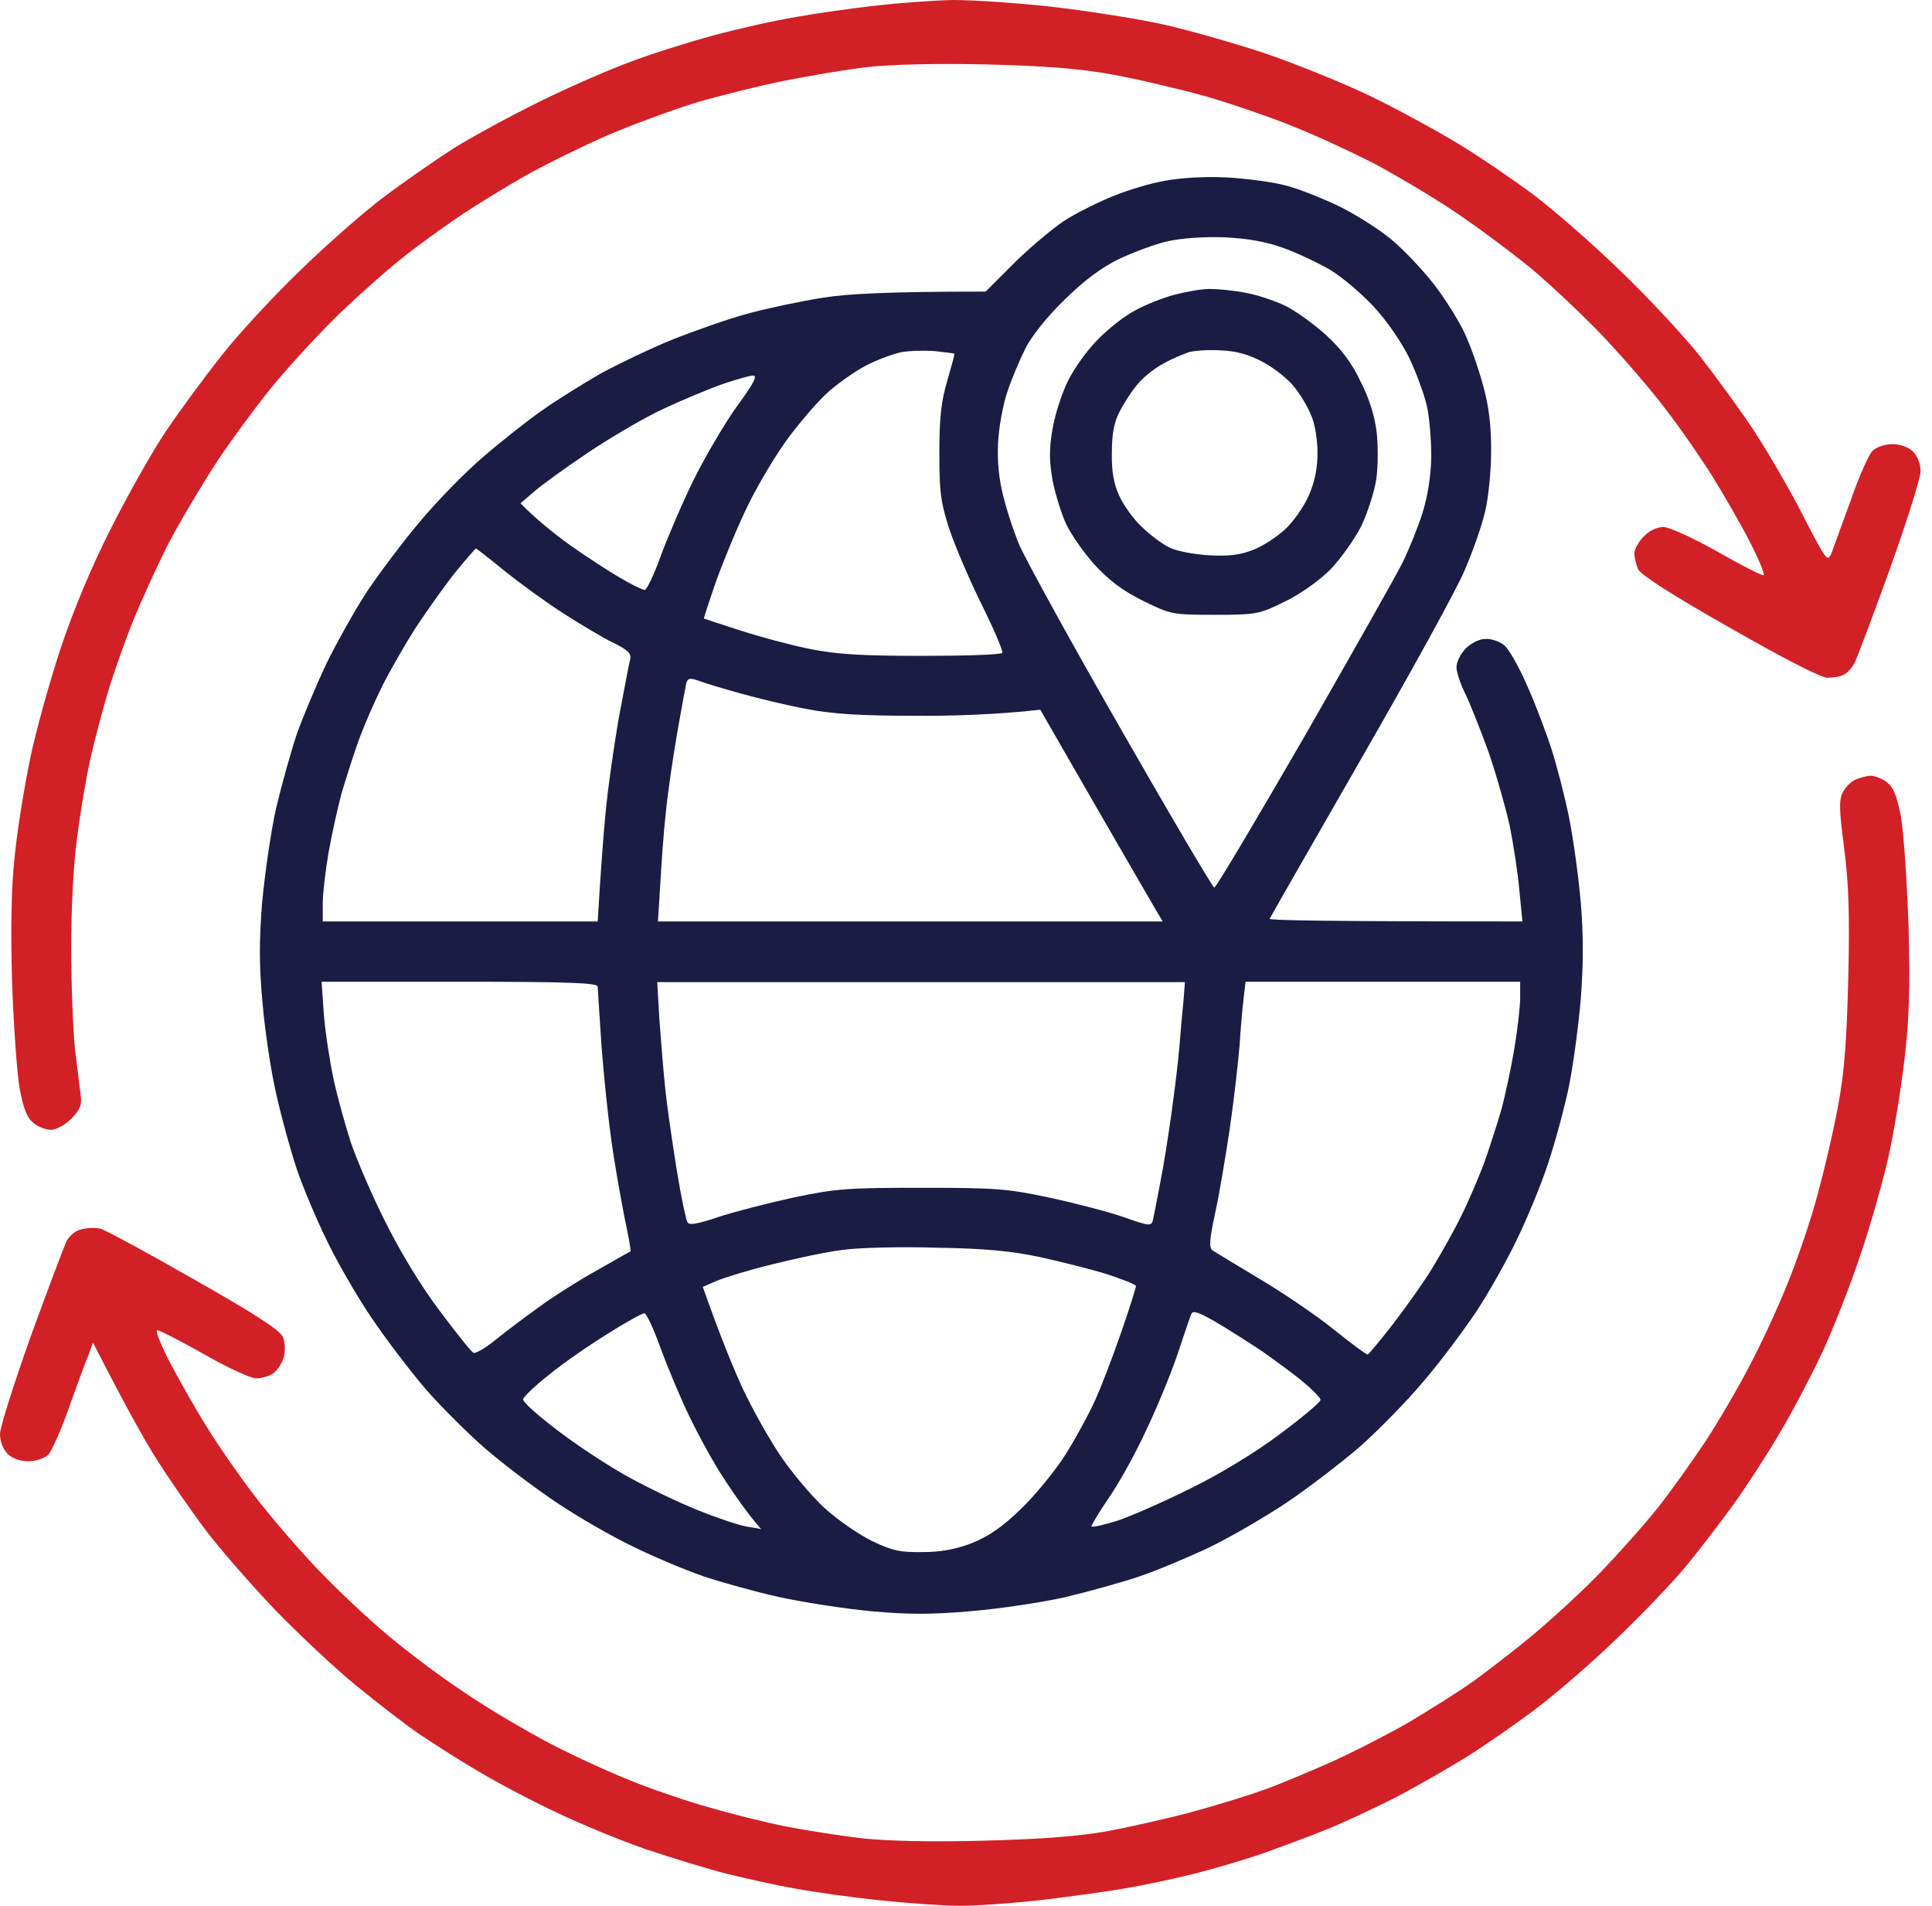 <svg width="73" height="72" viewBox="0 0 73 72" fill="none" xmlns="http://www.w3.org/2000/svg">
<path fill-rule="evenodd" clip-rule="evenodd" d="M46.352 6.703C47.092 6.746 48.088 6.874 48.558 7.002C49.028 7.116 49.924 7.472 50.55 7.771C51.176 8.07 52.073 8.639 52.543 9.023C53.012 9.407 53.738 10.176 54.151 10.703C54.578 11.243 55.09 12.069 55.318 12.538C55.546 13.008 55.859 13.905 56.03 14.531C56.257 15.328 56.343 16.068 56.343 17.021C56.343 17.762 56.243 18.8 56.115 19.327C55.987 19.868 55.645 20.85 55.346 21.533C55.062 22.23 53.283 25.447 51.418 28.692C49.554 31.937 48.003 34.641 47.974 34.712C47.946 34.769 50.081 34.812 57.524 34.812L57.41 33.645C57.353 32.99 57.182 31.88 57.04 31.182C56.884 30.485 56.528 29.233 56.243 28.407C55.944 27.582 55.56 26.614 55.375 26.23C55.19 25.86 55.033 25.404 55.033 25.205C55.033 25.006 55.19 24.693 55.389 24.493C55.588 24.294 55.901 24.138 56.129 24.138C56.343 24.123 56.67 24.237 56.841 24.38C57.012 24.522 57.41 25.219 57.709 25.917C58.022 26.614 58.435 27.71 58.634 28.336C58.833 28.962 59.132 30.115 59.289 30.898C59.445 31.681 59.645 33.118 59.73 34.1C59.83 35.338 59.83 36.434 59.73 37.729C59.645 38.74 59.445 40.22 59.289 41.003C59.132 41.785 58.776 43.095 58.506 43.92C58.236 44.746 57.695 46.055 57.31 46.838C56.941 47.62 56.243 48.844 55.788 49.542C55.318 50.239 54.436 51.435 53.809 52.16C53.197 52.901 52.102 54.011 51.404 54.637C50.693 55.249 49.454 56.202 48.629 56.758C47.803 57.312 46.494 58.067 45.711 58.451C44.929 58.821 43.747 59.319 43.078 59.547C42.41 59.775 41.129 60.13 40.232 60.344C39.335 60.543 37.727 60.785 36.674 60.87C35.208 60.999 34.326 60.999 32.903 60.87C31.878 60.771 30.312 60.529 29.416 60.33C28.519 60.13 27.238 59.775 26.569 59.547C25.9 59.319 24.719 58.821 23.936 58.437C23.154 58.067 21.844 57.312 21.019 56.758C20.193 56.202 18.984 55.291 18.315 54.708C17.66 54.139 16.649 53.128 16.066 52.459C15.497 51.791 14.572 50.581 14.017 49.755C13.461 48.93 12.707 47.62 12.337 46.838C11.953 46.055 11.455 44.874 11.227 44.205C10.999 43.536 10.644 42.255 10.444 41.358C10.231 40.462 10.003 38.882 9.918 37.871C9.79 36.491 9.79 35.537 9.904 34.1C10.003 33.047 10.231 31.439 10.43 30.542C10.644 29.645 10.999 28.364 11.227 27.696C11.469 27.027 11.967 25.845 12.337 25.063C12.722 24.28 13.405 23.056 13.86 22.359C14.33 21.661 15.212 20.48 15.838 19.74C16.45 19 17.503 17.918 18.172 17.335C18.841 16.751 19.866 15.94 20.45 15.527C21.033 15.114 22.044 14.488 22.684 14.118C23.339 13.762 24.548 13.179 25.388 12.837C26.242 12.496 27.537 12.04 28.277 11.841C29.017 11.642 30.298 11.371 31.123 11.243C32.02 11.101 33.529 11.016 37.243 11.016L38.41 9.849C39.065 9.222 39.947 8.482 40.374 8.24C40.801 7.984 41.57 7.6 42.082 7.401C42.595 7.187 43.449 6.931 44.004 6.831C44.615 6.718 45.526 6.661 46.352 6.703ZM42.296 9.777C41.598 10.119 40.972 10.589 40.218 11.329C39.563 11.969 38.965 12.709 38.738 13.179C38.524 13.606 38.225 14.317 38.083 14.744C37.926 15.171 37.77 15.983 37.727 16.523C37.67 17.164 37.713 17.875 37.855 18.516C37.969 19.057 38.268 19.996 38.51 20.58C38.766 21.163 40.502 24.323 42.381 27.596C44.245 30.855 45.825 33.531 45.882 33.531C45.953 33.531 47.476 30.955 49.298 27.809C51.105 24.65 52.785 21.69 53.012 21.22C53.24 20.75 53.582 19.911 53.752 19.37C53.952 18.715 54.066 17.989 54.08 17.235C54.08 16.609 54.009 15.741 53.909 15.314C53.809 14.887 53.511 14.075 53.254 13.535C52.97 12.951 52.429 12.154 51.931 11.613C51.461 11.101 50.707 10.461 50.251 10.19C49.782 9.92 48.999 9.55 48.487 9.365C47.86 9.137 47.149 9.009 46.281 8.966C45.498 8.938 44.672 8.995 44.146 9.109C43.676 9.208 42.851 9.521 42.296 9.777ZM32.76 13.791C32.362 13.99 31.735 14.431 31.351 14.759C30.953 15.1 30.27 15.897 29.8 16.523C29.33 17.15 28.647 18.302 28.263 19.085C27.879 19.868 27.352 21.149 27.067 21.932C26.797 22.714 26.584 23.369 26.598 23.369C26.626 23.383 27.252 23.582 27.992 23.825C28.733 24.066 29.914 24.38 30.625 24.522C31.622 24.721 32.561 24.778 34.852 24.778C36.461 24.778 37.827 24.735 37.87 24.664C37.912 24.607 37.571 23.81 37.115 22.885C36.66 21.974 36.105 20.679 35.877 20.01C35.535 18.957 35.493 18.573 35.493 17.093C35.493 15.798 35.564 15.143 35.792 14.389C35.948 13.848 36.076 13.378 36.062 13.364C36.048 13.35 35.706 13.307 35.322 13.264C34.923 13.236 34.354 13.25 34.041 13.307C33.728 13.378 33.145 13.592 32.76 13.791ZM25.075 15.442C24.363 15.769 23.082 16.523 22.229 17.093C21.36 17.676 20.435 18.345 20.165 18.587L19.667 19.014C20.222 19.583 20.891 20.124 21.517 20.58C22.143 21.021 23.011 21.59 23.438 21.832C23.865 22.088 24.278 22.287 24.363 22.287C24.434 22.287 24.719 21.704 24.975 20.978C25.246 20.252 25.801 18.957 26.228 18.089C26.655 17.235 27.381 15.997 27.85 15.342C28.491 14.474 28.633 14.175 28.448 14.189C28.32 14.189 27.793 14.346 27.281 14.517C26.768 14.702 25.772 15.114 25.075 15.442ZM15.71 23.711C15.283 24.38 14.714 25.376 14.444 25.917C14.173 26.457 13.775 27.368 13.575 27.909C13.376 28.45 13.077 29.389 12.906 29.973C12.75 30.556 12.522 31.581 12.408 32.25C12.294 32.919 12.195 33.758 12.195 34.129V34.812H22.584C22.698 32.876 22.798 31.581 22.883 30.684C22.968 29.788 23.196 28.18 23.381 27.126C23.581 26.073 23.765 25.077 23.808 24.92C23.865 24.693 23.737 24.564 23.196 24.294C22.826 24.123 21.972 23.611 21.303 23.184C20.634 22.757 19.624 22.017 19.055 21.562C18.5 21.106 18.002 20.722 17.987 20.722C17.959 20.722 17.617 21.12 17.219 21.604C16.82 22.102 16.151 23.042 15.71 23.711ZM25.587 27.696C25.431 28.592 25.231 29.944 25.16 30.684C25.075 31.424 24.989 32.663 24.947 33.431L24.861 34.812H43.932C43.633 34.313 42.595 32.52 41.428 30.499L39.307 26.813C37.656 26.998 35.948 27.055 34.468 27.041C32.504 27.041 31.408 26.97 30.483 26.785C29.771 26.657 28.661 26.386 27.992 26.201C27.324 26.016 26.612 25.803 26.398 25.717C26.071 25.604 25.986 25.618 25.929 25.817C25.9 25.945 25.744 26.799 25.587 27.696ZM12.238 38.341C12.294 39.024 12.465 40.12 12.608 40.789C12.75 41.458 13.049 42.511 13.248 43.137C13.461 43.764 14.031 45.116 14.543 46.126C15.098 47.25 15.895 48.574 16.607 49.513C17.233 50.353 17.802 51.065 17.888 51.107C17.959 51.15 18.329 50.937 18.699 50.638C19.083 50.325 19.823 49.77 20.378 49.371C20.919 48.972 21.915 48.346 22.584 47.976C23.253 47.592 23.808 47.279 23.823 47.279C23.851 47.265 23.737 46.653 23.581 45.913C23.438 45.173 23.21 43.892 23.097 43.066C22.983 42.241 22.812 40.647 22.727 39.508C22.655 38.37 22.584 37.359 22.584 37.274C22.584 37.131 21.446 37.089 17.361 37.089H12.152L12.238 38.341ZM24.918 38.555C24.975 39.352 25.075 40.561 25.146 41.23C25.217 41.885 25.416 43.237 25.573 44.219C25.73 45.187 25.915 46.069 25.971 46.169C26.043 46.297 26.313 46.254 27.124 45.984C27.722 45.785 29.003 45.457 29.971 45.244C31.593 44.902 32.049 44.874 34.81 44.874C37.585 44.874 38.04 44.902 39.648 45.244C40.63 45.457 41.897 45.785 42.467 45.984C43.42 46.325 43.505 46.325 43.562 46.098C43.591 45.955 43.719 45.329 43.833 44.717C43.961 44.091 44.146 42.895 44.26 42.084C44.374 41.259 44.516 40.134 44.559 39.594C44.601 39.038 44.672 38.256 44.715 37.843L44.772 37.103H24.833L24.918 38.555ZM46.992 37.701C46.95 38.028 46.878 38.839 46.836 39.508C46.779 40.177 46.622 41.586 46.466 42.639C46.309 43.692 46.067 45.144 45.911 45.842C45.697 46.824 45.683 47.151 45.811 47.236C45.896 47.293 46.693 47.777 47.576 48.304C48.458 48.83 49.725 49.684 50.394 50.225C51.048 50.752 51.632 51.178 51.675 51.178C51.703 51.178 52.144 50.652 52.642 50.011C53.141 49.357 53.824 48.403 54.137 47.877C54.464 47.336 54.948 46.482 55.204 45.955C55.475 45.414 55.845 44.546 56.058 43.991C56.257 43.436 56.556 42.511 56.727 41.928C56.884 41.344 57.111 40.277 57.225 39.579C57.339 38.882 57.439 38.028 57.439 37.701V37.089H47.063L46.992 37.701ZM29.188 47.763C28.32 47.976 27.381 48.261 27.082 48.389L26.555 48.617C27.238 50.552 27.722 51.719 28.064 52.459C28.419 53.214 29.046 54.338 29.458 54.95C29.871 55.576 30.625 56.473 31.123 56.943C31.636 57.412 32.433 57.967 32.959 58.223C33.728 58.593 34.041 58.65 34.881 58.636C35.564 58.636 36.147 58.522 36.731 58.294C37.329 58.053 37.87 57.697 38.553 57.028C39.093 56.516 39.862 55.576 40.261 54.95C40.645 54.338 41.157 53.399 41.385 52.886C41.613 52.388 42.054 51.235 42.367 50.325C42.68 49.428 42.922 48.645 42.922 48.588C42.922 48.531 42.424 48.332 41.812 48.133C41.214 47.948 40.075 47.663 39.293 47.492C38.239 47.265 37.215 47.165 35.379 47.137C34.013 47.094 32.404 47.137 31.821 47.222C31.237 47.293 30.042 47.549 29.188 47.763ZM44.487 51.178C44.231 51.933 43.69 53.242 43.278 54.096C42.879 54.964 42.239 56.103 41.869 56.629C41.513 57.156 41.228 57.626 41.242 57.668C41.271 57.711 41.698 57.611 42.21 57.455C42.723 57.284 43.961 56.743 44.986 56.231C46.096 55.69 47.448 54.865 48.358 54.181C49.198 53.555 49.896 52.972 49.896 52.886C49.896 52.815 49.625 52.531 49.284 52.246C48.956 51.961 48.23 51.435 47.69 51.05C47.135 50.68 46.323 50.168 45.882 49.912C45.284 49.57 45.071 49.499 45.014 49.641C44.971 49.741 44.729 50.438 44.487 51.178ZM20.734 51.947C20.222 52.346 19.795 52.758 19.766 52.858C19.738 52.958 20.35 53.498 21.104 54.068C21.873 54.651 23.068 55.434 23.78 55.818C24.477 56.202 25.63 56.758 26.341 57.042C27.039 57.327 27.879 57.611 28.192 57.668L28.761 57.768C28.291 57.241 27.822 56.572 27.409 55.946C26.996 55.334 26.398 54.238 26.057 53.527C25.715 52.829 25.231 51.662 24.961 50.937C24.705 50.211 24.42 49.613 24.349 49.613C24.264 49.613 23.623 49.969 22.926 50.41C22.214 50.851 21.232 51.534 20.734 51.947ZM45.697 10.916C46.01 10.916 46.622 10.973 47.049 11.058C47.476 11.13 48.145 11.357 48.544 11.542C48.928 11.727 49.625 12.225 50.081 12.638C50.664 13.165 51.077 13.706 51.404 14.403C51.731 15.029 51.945 15.726 52.016 16.324C52.073 16.822 52.073 17.634 52.002 18.103C51.931 18.573 51.675 19.37 51.433 19.882C51.176 20.38 50.65 21.12 50.266 21.519C49.853 21.932 49.113 22.458 48.544 22.729C47.59 23.198 47.49 23.227 45.911 23.227C44.302 23.227 44.231 23.212 43.192 22.7C42.438 22.33 41.926 21.946 41.371 21.348C40.958 20.893 40.474 20.195 40.289 19.811C40.104 19.413 39.876 18.672 39.777 18.174C39.648 17.463 39.634 17.007 39.762 16.253C39.848 15.698 40.118 14.873 40.346 14.403C40.574 13.933 41.086 13.222 41.47 12.837C41.855 12.439 42.481 11.941 42.865 11.741C43.249 11.528 43.918 11.258 44.345 11.144C44.772 11.03 45.384 10.916 45.697 10.916ZM43.989 13.72C43.676 13.876 43.235 14.218 43.007 14.488C42.78 14.744 42.467 15.228 42.31 15.541C42.096 15.94 42.011 16.381 42.011 17.107C41.997 17.804 42.082 18.274 42.296 18.744C42.452 19.085 42.837 19.626 43.15 19.911C43.449 20.209 43.932 20.565 44.203 20.693C44.473 20.822 45.142 20.95 45.697 20.978C46.423 21.021 46.864 20.964 47.334 20.779C47.69 20.651 48.23 20.295 48.544 20.01C48.857 19.726 49.269 19.142 49.454 18.715C49.682 18.189 49.782 17.69 49.782 17.107C49.782 16.623 49.682 15.997 49.54 15.684C49.412 15.371 49.127 14.887 48.899 14.616C48.686 14.332 48.159 13.919 47.747 13.691C47.191 13.392 46.736 13.264 46.124 13.236C45.654 13.207 45.099 13.25 44.914 13.307C44.715 13.378 44.288 13.549 43.989 13.72Z" fill="#1A1C43"/>
<path fill-rule="evenodd" clip-rule="evenodd" d="M36.036 0C36.79 0 38.526 0.114 39.864 0.27C41.216 0.427 43.066 0.726 43.963 0.925C44.859 1.124 46.553 1.608 47.734 1.992C48.901 2.391 50.709 3.117 51.719 3.601C52.73 4.085 54.238 4.91 55.064 5.408C55.889 5.906 57.199 6.803 57.981 7.386C58.75 7.97 60.216 9.251 61.226 10.233C62.251 11.215 63.589 12.652 64.215 13.435C64.827 14.218 65.766 15.499 66.279 16.282C66.791 17.064 67.631 18.502 68.129 19.484C69.054 21.263 69.054 21.263 69.225 20.836C69.31 20.594 69.638 19.711 69.951 18.843C70.249 17.975 70.62 17.164 70.748 17.036C70.89 16.893 71.217 16.78 71.502 16.78C71.815 16.78 72.114 16.893 72.285 17.064C72.455 17.235 72.569 17.534 72.569 17.804C72.569 18.061 72.043 19.711 71.416 21.476C70.776 23.241 70.178 24.835 70.079 25.034C69.979 25.233 69.794 25.433 69.666 25.49C69.538 25.561 69.267 25.604 69.04 25.604C68.812 25.604 67.36 24.863 65.354 23.711C63.19 22.487 61.995 21.718 61.895 21.505C61.824 21.334 61.753 21.063 61.753 20.907C61.753 20.75 61.91 20.466 62.109 20.267C62.308 20.053 62.607 19.911 62.849 19.911C63.077 19.911 63.945 20.309 64.884 20.836C65.781 21.348 66.563 21.747 66.635 21.732C66.691 21.704 66.464 21.149 66.122 20.48C65.781 19.811 65.154 18.729 64.742 18.061C64.329 17.392 63.546 16.253 62.977 15.513C62.422 14.773 61.354 13.535 60.614 12.752C59.874 11.969 58.65 10.816 57.91 10.19C57.17 9.578 55.818 8.568 54.922 7.97C54.025 7.372 52.644 6.561 51.862 6.148C51.079 5.75 49.741 5.124 48.873 4.782C48.005 4.426 46.51 3.914 45.528 3.629C44.546 3.359 42.981 2.989 42.041 2.818C40.789 2.59 39.522 2.491 37.274 2.434C35.381 2.391 33.673 2.434 32.791 2.533C32.008 2.619 30.599 2.861 29.66 3.046C28.72 3.231 27.198 3.615 26.272 3.885C25.361 4.17 23.853 4.725 22.928 5.124C22.017 5.522 20.622 6.205 19.84 6.646C19.057 7.088 17.904 7.799 17.278 8.226C16.651 8.653 15.684 9.35 15.143 9.792C14.588 10.233 13.577 11.13 12.88 11.798C12.183 12.467 11.115 13.62 10.489 14.36C9.863 15.1 8.838 16.481 8.212 17.42C7.6 18.359 6.746 19.797 6.319 20.622C5.906 21.448 5.309 22.757 4.995 23.54C4.682 24.323 4.27 25.504 4.07 26.173C3.871 26.842 3.572 27.966 3.416 28.663C3.259 29.361 3.031 30.699 2.918 31.624C2.775 32.591 2.69 34.342 2.69 35.808C2.69 37.203 2.761 38.925 2.832 39.622C2.918 40.319 3.017 41.116 3.046 41.358C3.103 41.743 3.031 41.913 2.704 42.255C2.476 42.483 2.135 42.682 1.95 42.682C1.765 42.696 1.466 42.582 1.281 42.44C1.025 42.241 0.897 41.928 0.74 41.116C0.64 40.533 0.512 38.711 0.455 37.06C0.398 35.096 0.427 33.488 0.555 32.364C0.64 31.424 0.911 29.788 1.124 28.735C1.338 27.681 1.864 25.788 2.277 24.536C2.761 23.084 3.444 21.433 4.184 19.982C4.81 18.729 5.75 17.064 6.276 16.282C6.803 15.499 7.771 14.189 8.425 13.364C9.08 12.538 10.418 11.101 11.4 10.162C12.368 9.222 13.762 7.998 14.502 7.443C15.242 6.888 16.424 6.063 17.135 5.607C17.833 5.166 19.313 4.369 20.409 3.828C21.505 3.288 23.042 2.619 23.825 2.334C24.607 2.035 26.016 1.594 26.956 1.338C27.895 1.082 29.304 0.769 30.087 0.64C30.869 0.498 32.207 0.313 33.075 0.213C33.944 0.114 35.267 0.014 36.021 0H36.036ZM70.662 29.304C70.819 29.304 71.103 29.403 71.288 29.546C71.545 29.745 71.673 30.058 71.829 30.869C71.929 31.453 72.057 33.317 72.114 34.997C72.171 37.359 72.142 38.512 71.957 40.049C71.829 41.145 71.559 42.782 71.36 43.678C71.16 44.575 70.691 46.254 70.292 47.421C69.908 48.574 69.253 50.239 68.841 51.122C68.428 51.99 67.716 53.356 67.246 54.139C66.791 54.922 65.994 56.145 65.496 56.843C64.984 57.54 64.172 58.608 63.688 59.191C63.205 59.775 62.038 60.999 61.098 61.895C60.173 62.792 58.793 63.987 58.053 64.542C57.327 65.097 56.131 65.923 55.434 66.364C54.722 66.805 53.484 67.517 52.659 67.944C51.833 68.357 50.652 68.912 50.026 69.154C49.4 69.41 48.346 69.794 47.677 70.036C47.008 70.264 45.856 70.605 45.116 70.79C44.376 70.975 43.18 71.231 42.483 71.345C41.771 71.473 40.348 71.658 39.309 71.787C38.284 71.9 36.918 72 36.292 72C35.666 72 34.271 71.9 33.189 71.787C32.122 71.673 30.699 71.473 30.03 71.345C29.361 71.231 28.208 70.975 27.468 70.79C26.728 70.605 25.347 70.178 24.408 69.865C23.469 69.538 21.932 68.912 20.992 68.456C20.053 68.015 18.701 67.303 18.004 66.876C17.292 66.464 16.31 65.823 15.798 65.482C15.285 65.126 14.232 64.315 13.449 63.674C12.666 63.034 11.286 61.739 10.389 60.814C9.493 59.874 8.297 58.508 7.742 57.768C7.187 57.028 6.362 55.832 5.921 55.135C5.479 54.438 4.754 53.157 3.515 50.723L3.359 51.15C3.259 51.378 2.932 52.274 2.619 53.142C2.32 54.011 1.95 54.822 1.822 54.964C1.679 55.092 1.352 55.206 1.067 55.206C0.754 55.206 0.455 55.092 0.285 54.922C0.114 54.751 0 54.452 0 54.167C0 53.925 0.527 52.274 1.153 50.51C1.793 48.745 2.405 47.137 2.505 46.909C2.619 46.681 2.861 46.482 3.088 46.439C3.316 46.382 3.615 46.382 3.772 46.411C3.928 46.439 5.508 47.293 7.301 48.318C9.664 49.656 10.574 50.253 10.688 50.51C10.774 50.723 10.788 51.036 10.717 51.278C10.66 51.506 10.475 51.776 10.318 51.89C10.162 51.99 9.877 52.075 9.678 52.075C9.479 52.075 8.582 51.662 7.685 51.15C6.789 50.638 5.992 50.239 5.935 50.253C5.864 50.282 6.106 50.88 6.476 51.577C6.846 52.274 7.472 53.37 7.87 53.996C8.255 54.623 9.023 55.733 9.592 56.473C10.148 57.213 11.215 58.451 11.955 59.234C12.695 60.017 13.919 61.169 14.659 61.781C15.399 62.408 16.708 63.39 17.577 63.959C18.43 64.542 19.882 65.396 20.779 65.866C21.675 66.336 23.056 66.962 23.839 67.275C24.622 67.588 25.931 68.043 26.756 68.271C27.582 68.513 28.891 68.841 29.674 68.997C30.457 69.154 31.766 69.353 32.591 69.453C33.559 69.552 35.196 69.595 37.217 69.538C39.409 69.481 40.789 69.367 41.842 69.182C42.668 69.025 44.077 68.712 44.973 68.471C45.87 68.228 47.094 67.859 47.677 67.645C48.261 67.446 49.442 66.948 50.31 66.563C51.164 66.179 52.488 65.496 53.228 65.069C53.968 64.628 54.993 63.987 55.505 63.632C56.017 63.276 57.071 62.465 57.853 61.824C58.636 61.169 59.817 60.088 60.486 59.39C61.155 58.693 62.123 57.611 62.621 56.985C63.119 56.359 63.916 55.235 64.414 54.495C64.898 53.755 65.653 52.474 66.079 51.648C66.521 50.823 67.175 49.414 67.531 48.517C67.901 47.62 68.428 46.083 68.684 45.101C68.954 44.119 69.31 42.582 69.467 41.686C69.694 40.476 69.78 39.224 69.837 36.918C69.894 34.541 69.851 33.36 69.68 32.036C69.495 30.627 69.481 30.229 69.623 29.944C69.723 29.745 69.936 29.532 70.093 29.46C70.249 29.389 70.506 29.318 70.662 29.304Z" fill="#D22027"/>
</svg>
